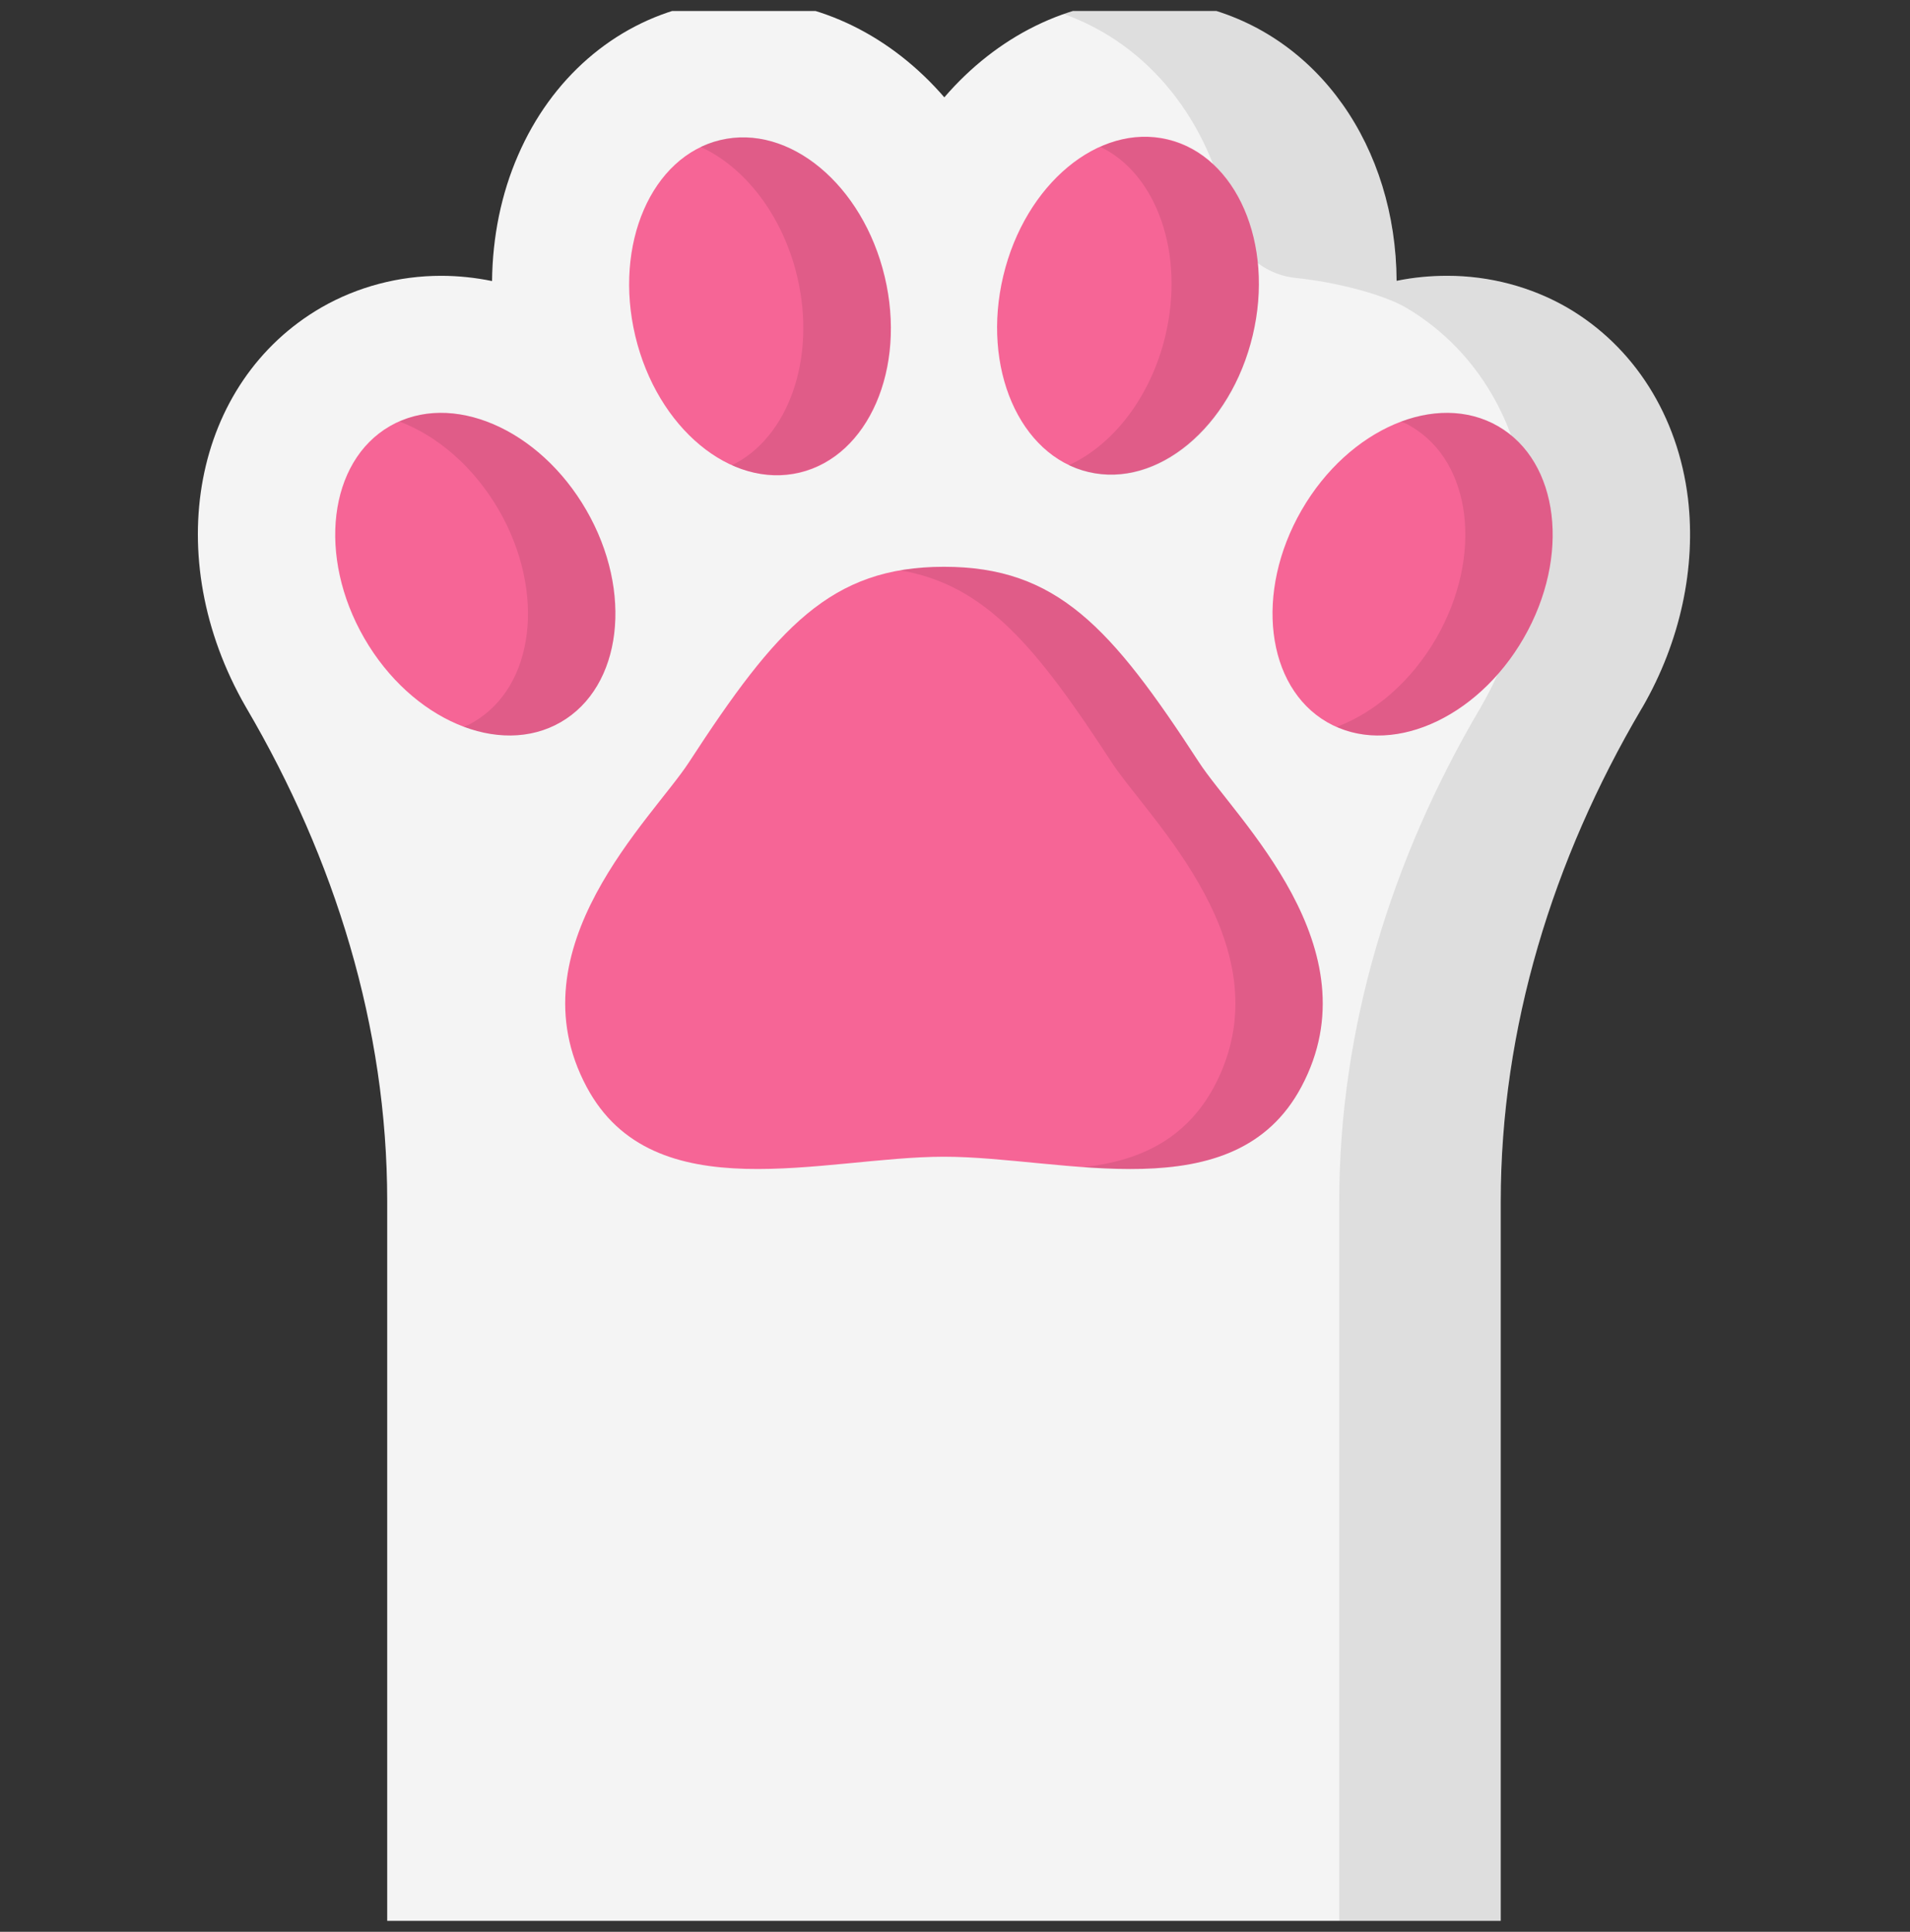 <svg width="87" height="88" viewBox="0 0 87 88" fill="none" xmlns="http://www.w3.org/2000/svg">
<rect x="0" y="0" width="87" height="88" fill="#333333" stroke="none"/>
<g clip-path="url(#clip0_3001_160)">
<g clip-path="url(#clip1_3001_160)">
<path d="M76.886 22.703C76.428 18.935 74.419 15.77 71.369 14.001C69.734 13.064 67.85 12.564 65.925 12.564C65.144 12.564 64.374 12.637 63.614 12.793C63.583 6.735 60.085 1.593 54.651 0.291C53.839 0.104 53.007 0 52.163 0C48.656 0 45.397 1.666 43.014 4.434C40.62 1.666 37.361 0 33.853 0C33.01 0 32.177 0.104 31.366 0.291C27.941 1.114 25.11 3.581 23.6 7.068C22.83 8.827 22.434 10.794 22.413 12.803C21.654 12.647 20.873 12.564 20.092 12.564C18.166 12.564 16.282 13.064 14.648 14.001C8.777 17.394 7.268 25.378 11.192 32.196C11.208 32.224 11.224 32.251 11.24 32.279C15.246 39.118 17.637 46.78 17.637 54.707V87.997H68.358V54.742C68.358 46.814 70.736 39.143 74.757 32.311C74.78 32.273 74.802 32.234 74.825 32.196C76.532 29.23 77.26 25.867 76.886 22.703Z" fill="#F4F4F4"/>
<path opacity="0.09" d="M74.817 32.193C74.799 32.228 74.782 32.281 74.764 32.316C70.734 39.144 68.358 46.818 68.358 54.737V88H61.002V54.737C61.002 46.818 63.377 39.144 67.39 32.316C67.425 32.281 67.443 32.228 67.461 32.193C69.168 29.236 69.907 25.874 69.52 22.706C69.062 18.94 67.056 15.772 64.011 13.995C62.988 13.412 60.886 12.852 59.032 12.663C57.495 12.507 56.256 11.366 55.951 9.851C55.081 5.532 52.365 2.037 48.453 0.637C49.632 0.232 50.882 0.003 52.167 0.003C53.011 0.003 53.839 0.109 54.648 0.285C60.087 1.587 63.589 6.726 63.606 12.798C64.381 12.639 65.138 12.569 65.929 12.569C67.848 12.569 69.731 13.062 71.368 13.995C74.412 15.772 76.436 18.94 76.894 22.706C77.263 25.874 76.524 29.236 74.817 32.193Z" fill="black"/>
<path d="M59.277 49.508C56.232 55.228 48.453 52.693 42.997 52.693C37.542 52.693 29.763 55.227 26.718 49.508C23.339 43.172 29.71 37.294 31.382 34.724C35.377 28.582 37.845 25.819 42.997 25.819C48.149 25.819 50.618 28.582 54.613 34.724C56.285 37.294 62.656 43.172 59.277 49.508Z" fill="#F66596"/>
<path opacity="0.09" d="M59.277 49.51C57.306 53.206 53.346 53.453 49.316 53.171C51.815 52.907 53.979 51.956 55.299 49.51C58.678 43.175 52.307 37.296 50.636 34.727C47.186 29.429 44.881 26.649 41.009 25.98C41.625 25.874 42.293 25.821 42.998 25.821C48.154 25.821 50.618 28.584 54.613 34.727C56.285 37.296 62.656 43.175 59.277 49.51Z" fill="black"/>
<path d="M69.399 29.076C71.549 25.352 71.028 21.027 68.236 19.415C65.444 17.802 61.437 19.514 59.288 23.238C57.138 26.961 57.659 31.287 60.451 32.899C63.243 34.511 67.25 32.799 69.399 29.076Z" fill="#F66596"/>
<path opacity="0.09" d="M69.396 29.077C67.355 32.597 63.641 34.34 60.896 33.108C62.621 32.456 64.275 31.049 65.419 29.077C67.566 25.346 67.056 21.035 64.257 19.415C64.117 19.327 63.958 19.257 63.818 19.204C65.331 18.623 66.915 18.659 68.235 19.415C71.033 21.035 71.543 25.346 69.396 29.077Z" fill="black"/>
<path d="M57.06 15.278C58.057 11.095 56.323 7.097 53.185 6.349C50.048 5.601 46.696 8.386 45.699 12.569C44.701 16.753 46.436 20.751 49.573 21.499C52.71 22.247 56.062 19.462 57.06 15.278Z" fill="#F66596"/>
<path opacity="0.09" d="M57.059 15.297C56.074 19.486 52.712 22.266 49.58 21.51C49.263 21.439 48.964 21.334 48.682 21.193C50.688 20.278 52.413 18.095 53.082 15.297C53.979 11.531 52.677 7.923 50.125 6.691C51.111 6.251 52.149 6.128 53.187 6.374C56.32 7.113 58.062 11.108 57.059 15.297Z" fill="black"/>
<path d="M36.425 21.531C39.562 20.783 41.297 16.785 40.299 12.602C39.302 8.418 35.95 5.633 32.812 6.381C29.675 7.129 27.941 11.127 28.938 15.31C29.936 19.494 33.288 22.279 36.425 21.531Z" fill="#F66596"/>
<path opacity="0.09" d="M36.415 21.51C35.377 21.756 34.321 21.633 33.335 21.193C35.887 19.961 37.207 16.353 36.31 12.587C35.641 9.788 33.916 7.606 31.91 6.691C32.191 6.55 32.491 6.445 32.807 6.374C35.94 5.617 39.284 8.398 40.287 12.587C41.29 16.775 39.548 20.77 36.415 21.51Z" fill="black"/>
<path d="M25.543 32.897C28.335 31.285 28.856 26.959 26.706 23.236C24.556 19.512 20.549 17.8 17.757 19.413C14.965 21.025 14.444 25.35 16.594 29.074C18.744 32.797 22.75 34.509 25.543 32.897Z" fill="#F66596"/>
<path opacity="0.09" d="M25.539 32.897C24.236 33.653 22.653 33.688 21.121 33.108C21.262 33.055 21.421 32.985 21.561 32.897C24.36 31.277 24.87 26.966 22.723 23.235C21.579 21.264 19.925 19.855 18.2 19.204C20.963 17.972 24.659 19.715 26.7 23.235C28.865 26.965 28.337 31.277 25.539 32.897Z" fill="black"/>
</g>
</g>
<defs>
<clipPath id="clip0_3001_160">
<rect width="87" height="87" fill="white" transform="translate(0 0.5)"/>
</clipPath>
<clipPath id="clip1_3001_160">
<rect width="88" height="88" fill="white" transform="translate(-1)"/>
</clipPath>
</defs>
</svg>
